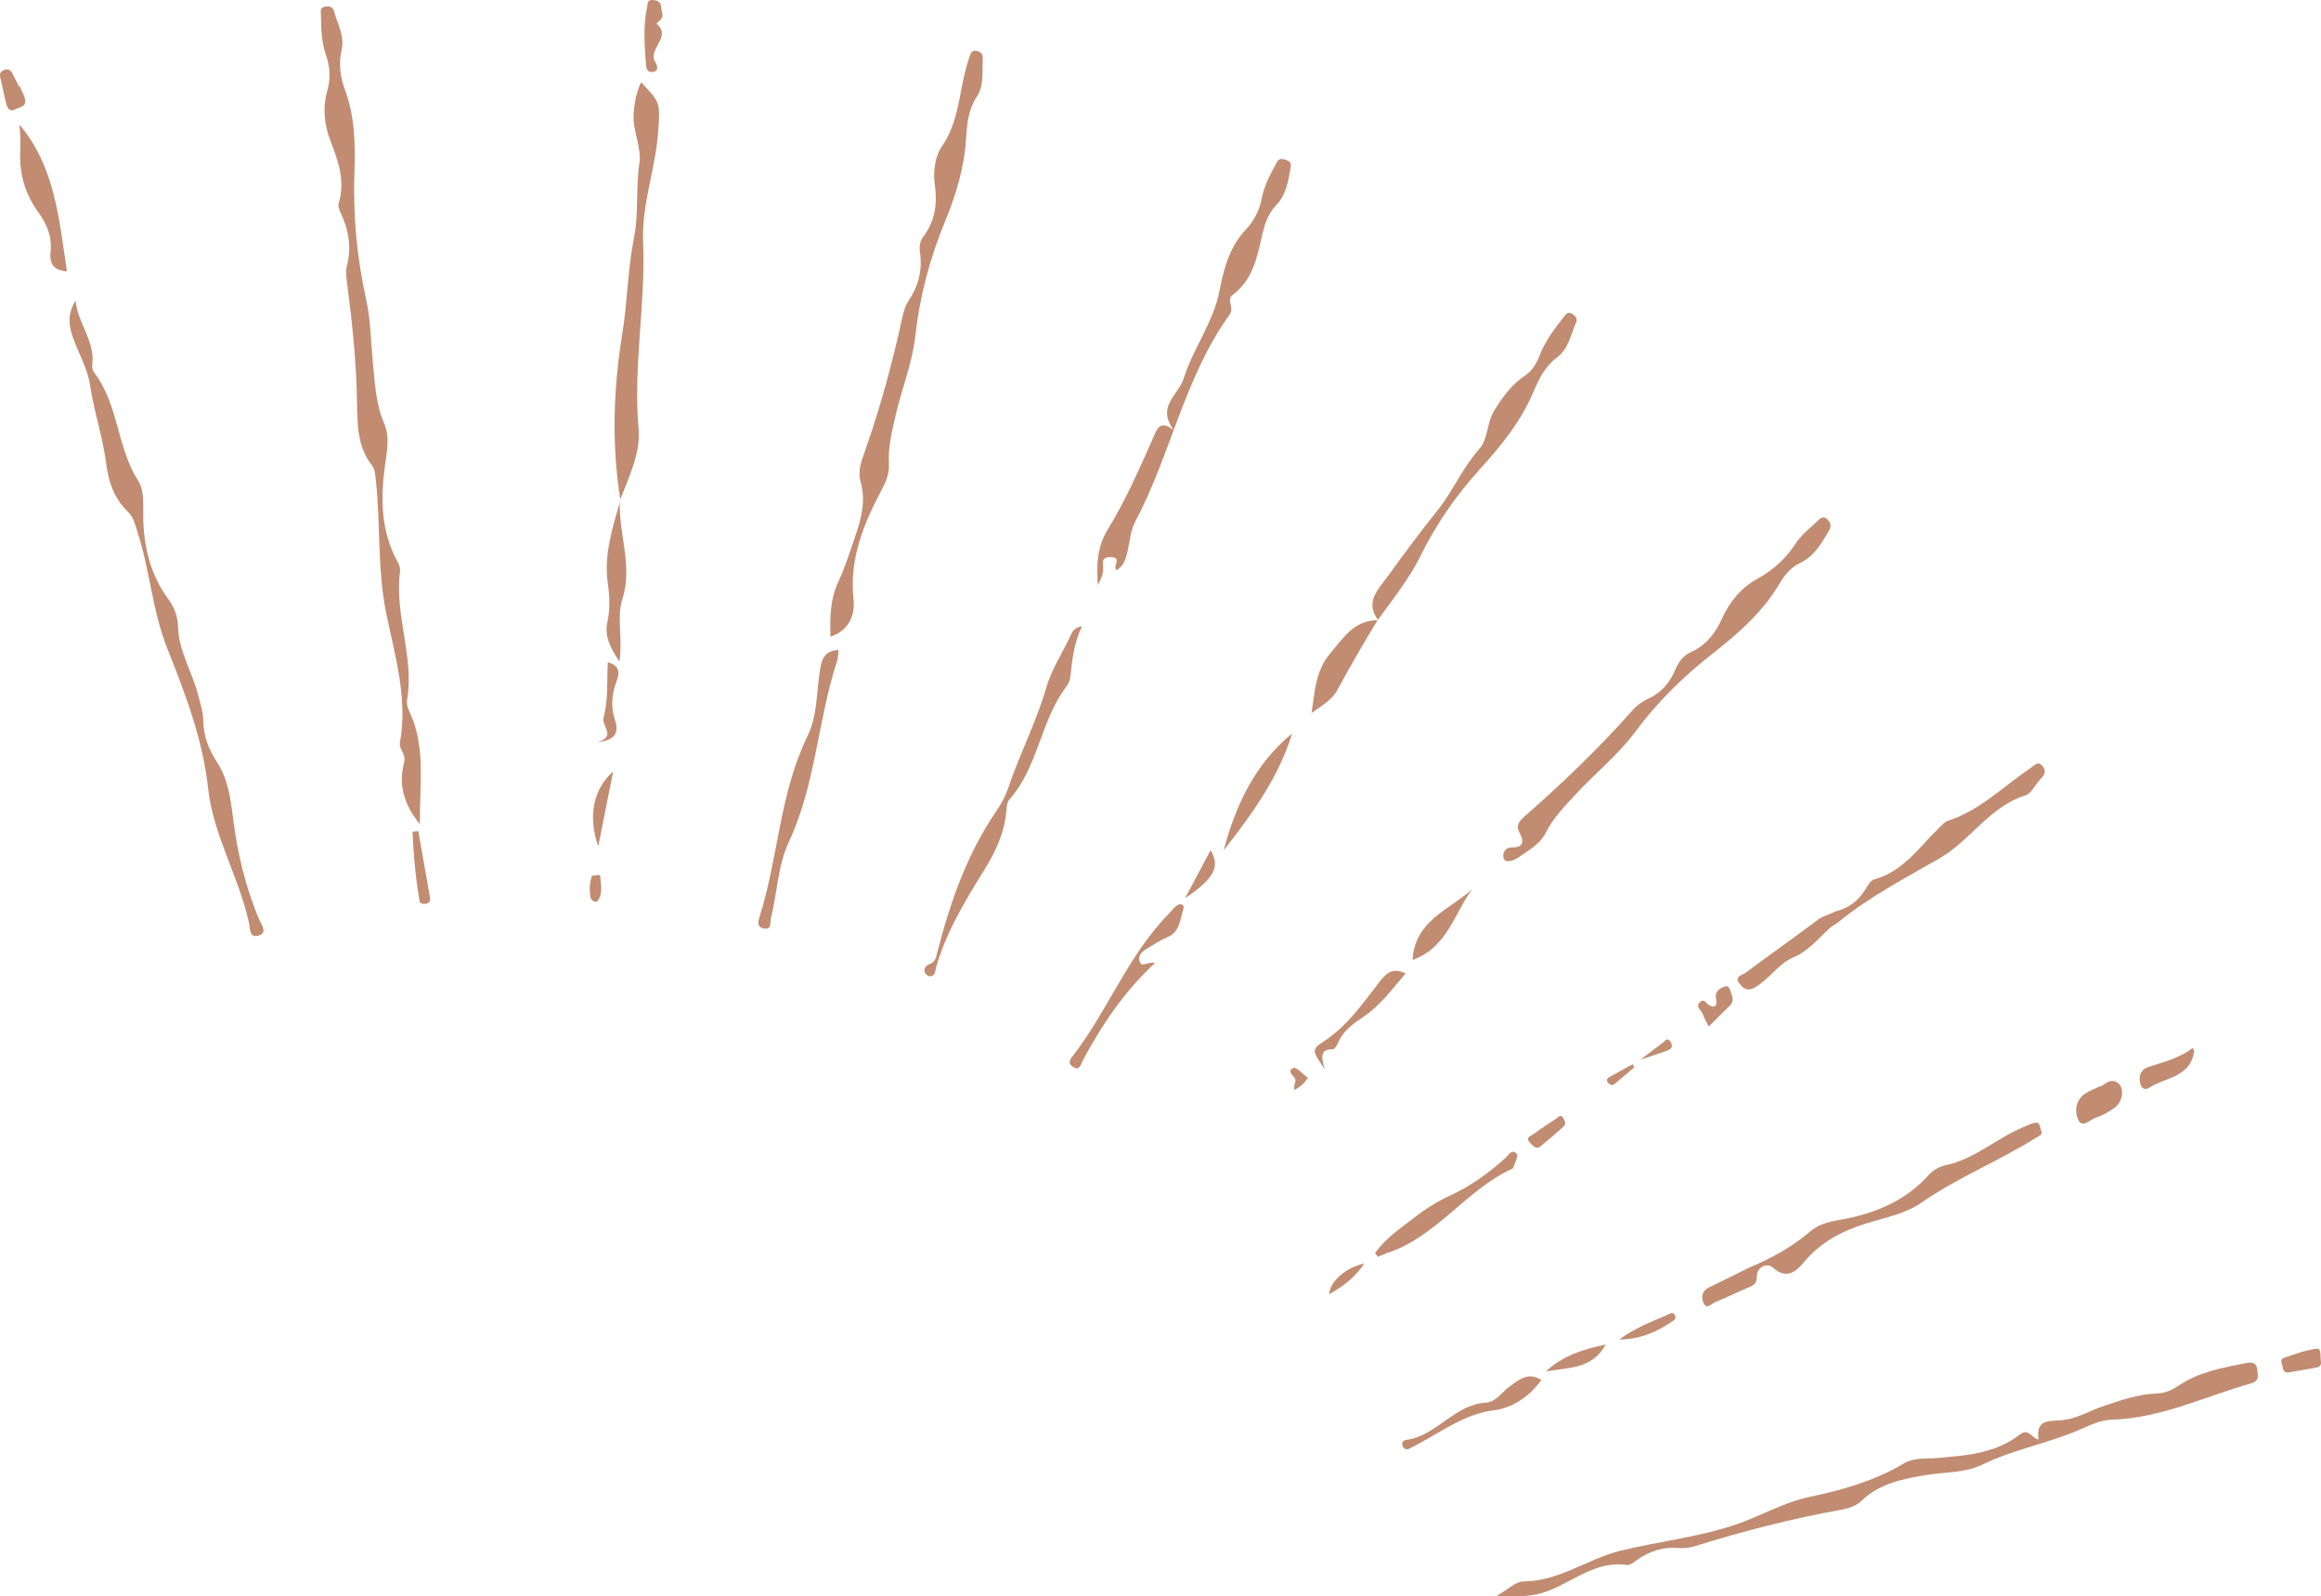 <?xml version="1.0" encoding="UTF-8"?>
<svg id="_レイヤー_1" data-name=" レイヤー 1" xmlns="http://www.w3.org/2000/svg" viewBox="0 0 512.76 352.61">
  <defs>
    <style>
      .cls-1 {
        fill: #9e4b21;
      }

      .cls-2 {
        opacity: .64;
      }
    </style>
  </defs>
  <g class="cls-2">
    <path class="cls-1" d="M484.74,232.16c-.74,5.86-6.36,5.79-9.97,8.15-.95.62-1.7.07-1.92-.89-.39-1.71-.02-3.14,1.89-3.76,3.35-1.08,6.82-1.91,9.67-4.16l.33.66Z"/>
    <path class="cls-1" d="M92.74,182.05c-3.77-4.63-4.67-9.03-3.46-13.59.52-1.96-1.2-2.87-.92-4.42,1.74-9.68-1.06-19.07-2.97-28.23-2.08-9.96-1.27-19.88-2.36-29.76-.12-1.07-.18-2.37-.79-3.14-3.38-4.28-3.29-9.3-3.37-14.31-.14-8.56-1.03-17.05-2.12-25.53-.18-1.44-.46-3-.11-4.35,1.07-4.13.39-7.95-1.38-11.7-.3-.64-.63-1.49-.44-2.09,1.48-4.88-.03-9.21-1.79-13.74-1.36-3.48-1.81-7.36-.72-11.17.76-2.67.61-5.3-.31-7.91-.99-2.81-1.04-5.75-1.09-8.69-.02-.82-.34-1.75.96-1.97,1-.17,1.69.12,1.95,1.12.75,2.79,2.36,5.4,1.64,8.5-.71,3.06-.29,5.99.81,8.95,2.15,5.83,2.24,12.06,2.03,18.08-.33,9.59.55,18.93,2.63,28.27.97,4.37.98,8.96,1.42,13.45.46,4.61.61,9.28,2.49,13.63,1.34,3.11.63,6.27.21,9.38-.99,7.4-.93,14.61,2.83,21.37.34.61.59,1.43.5,2.1-1.28,9.55,3.19,18.77,1.55,28.33-.22,1.3.46,2.37.93,3.49,3.15,7.49,1.81,15.25,1.9,23.93Z"/>
    <path class="cls-1" d="M330.66,352.53c2.59-1.46,4.24-3.18,5.88-3.18,7.92,0,14.16-4.99,21.47-6.78,8.41-2.06,17.05-2.95,25.33-5.73,5.56-1.87,10.63-4.94,16.45-6.16,7.28-1.53,14.42-3.56,20.91-7.44,2.17-1.29,4.77-.93,7.18-1.14,6.48-.55,12.98-1.01,18.39-5.22,1.83-1.43,2.48.71,4.1,1.14-.77-4.84,2.86-3.98,5.48-4.32,3.23-.42,5.98-2.12,8.98-3.13,3.84-1.29,7.65-2.59,11.73-2.74,1.8-.07,3.31-.77,4.75-1.73,4.49-3.03,9.67-3.97,14.84-4.96,1.37-.26,2.35-.26,2.56,1.55.16,1.43.39,2.41-1.52,2.95-10.19,2.88-19.84,7.69-30.74,7.99-2.23.06-4.52,1.09-6.63,2.03-7.14,3.18-14.92,4.46-22.02,7.95-3.67,1.8-8.34,1.56-12.55,2.28-5.09.86-10.11,1.89-14.03,5.67-1.17,1.13-2.7,1.63-4.29,1.92-10.96,1.98-21.72,4.72-32.35,8.04-1.14.36-2.42.56-3.6.45-3.46-.3-6.49.64-9.29,2.61-.69.49-1.57,1.25-2.25,1.15-7.29-1.1-12.44,4.26-18.72,6.16-3.04.92-5.93.76-10.05.66Z"/>
    <path class="cls-1" d="M183.46,140.66c-.1-4.31-.08-8.24,1.72-12.08,1.55-3.31,2.64-6.85,3.83-10.32,1.33-3.84,2.29-7.73,1.11-11.84-.68-2.36.2-4.6.97-6.78,3.43-9.71,6.1-19.62,8.29-29.68.26-1.18.63-2.42,1.28-3.4,2.2-3.29,3.17-6.81,2.59-10.74-.19-1.26-.06-2.5.71-3.51,2.6-3.43,3.16-7.24,2.57-11.41-.43-2.97.03-6.34,1.54-8.53,3.75-5.43,3.79-11.74,5.45-17.66.2-.71.41-1.41.64-2.11.27-.85.58-1.66,1.77-1.3.8.24,1.24.71,1.18,1.59-.19,2.89.39,5.89-1.36,8.55-1.8,2.75-2.12,5.81-2.31,9.06-.37,6.36-2.22,12.5-4.63,18.35-3.38,8.19-5.63,16.6-6.6,25.39-.66,5.99-2.98,11.6-4.33,17.43-.83,3.58-1.7,7.15-1.5,10.85.11,2.05-.61,3.82-1.54,5.57-4.04,7.64-7.28,15.37-6.27,24.45.35,3.12-.89,6.76-5.1,8.11Z"/>
    <path class="cls-1" d="M16.72,66.4c.37,4.97,4.39,8.98,3.65,14.25-.08.55.14,1.28.48,1.73,5.38,7.05,4.94,16.45,9.7,23.86,1.53,2.37.96,6.17,1.12,9.33.3,6.12,1.83,11.79,5.51,16.77,1.35,1.83,2.09,3.84,2.15,6.11.15,5.53,3.26,10.19,4.53,15.4.44,1.78,1.03,3.51,1.05,5.36.04,3.4,1.19,6.36,3.06,9.21,2.4,3.66,2.98,7.99,3.5,12.21.97,7.81,2.75,15.36,5.84,22.61.44,1.04,1.76,2.72,0,3.38-2.28.84-2.04-1.56-2.3-2.76-2.23-10.17-7.92-19.42-9.04-29.72-1.19-10.92-5.08-21-8.98-30.8-3.33-8.37-3.83-17.08-6.49-25.39-.56-1.76-.92-3.66-2.27-4.94-3.12-2.96-4.28-6.74-4.8-10.79-.74-5.78-2.69-11.3-3.52-17.11-.47-3.27-2.38-6.78-3.66-10.17-1.06-2.79-1.45-5.65.47-8.53Z"/>
    <path class="cls-1" d="M335.32,189.53c-1.22.69-2.66,1.12-3.09.16-.41-.93.12-2.54,1.79-2.49,2.62.09,2.65-1.46,1.77-3.05-.93-1.7-.36-2.58.9-3.69,8.45-7.41,16.56-15.17,24.01-23.6.95-1.07,2.23-1.98,3.54-2.57,2.99-1.35,4.77-3.7,5.98-6.58.7-1.65,1.77-2.95,3.39-3.68,3.43-1.54,5.4-4.23,6.93-7.6,1.63-3.58,4.21-6.67,7.72-8.58,3.53-1.93,6.27-4.46,8.47-7.82,1.18-1.8,2.96-3.22,4.56-4.71.63-.58,1.38-1.63,2.46-.54.8.8.84,1.58.23,2.61-1.64,2.74-3.2,5.51-6.27,6.96-2.06.98-3.42,2.62-4.58,4.58-3.72,6.32-9.18,11.08-14.85,15.52-6.38,4.99-12.1,10.6-16.9,17.07-3.96,5.34-9.16,9.45-13.6,14.3-2.32,2.53-4.71,4.99-6.25,8.08-1.41,2.81-4.12,4.05-6.22,5.63Z"/>
    <path class="cls-1" d="M246.67,125.93c-1-.73,1.39-2.84-1.29-2.85-2.3-.01-1.63,1.35-1.66,2.7-.02,1.19-.6,2.37-1.17,3.48-.33-4.29-.22-8.37,2.16-12.26,4.09-6.68,7.21-13.88,10.38-21.03.86-1.95,1.6-2.81,4.19-1.01-3.84-5.21,1.04-7.67,2.18-11.26,2.14-6.73,6.59-12.49,7.94-19.4.98-5.02,2.24-9.77,5.8-13.55,1.93-2.04,3.07-4.37,3.58-7.06.51-2.69,1.81-5.04,3.08-7.41.43-.81.61-1.44,2.01-1.03,1.4.41,1.41.91,1.22,1.99-.51,2.9-.98,5.83-3.13,8.06-1.96,2.03-2.66,4.52-3.25,7.2-1.04,4.72-2.14,9.48-6.39,12.65-1.49,1.11.46,2.78-.69,4.38-9.99,13.86-12.99,30.95-20.88,45.81-1,1.88-1.14,4.23-1.63,6.37-.38,1.67-.81,3.29-2.46,4.25Z"/>
    <path class="cls-1" d="M137.06,110.52c-1.95-12.28-1.58-24.53.42-36.77,1.15-7.07,1.17-14.23,2.61-21.36,1.03-5.1.34-10.83,1.17-16.35.52-3.49-1.59-7.28-1.27-11.16.2-2.35.62-4.55,1.64-6.71,4.33,4.55,4.16,4.54,3.82,10.35-.49,8.43-3.74,16.47-3.37,24.99.59,13.76-2.25,27.41-1,41.24.48,5.32-2.15,10.63-4.11,15.73l.1.03Z"/>
    <path class="cls-1" d="M405.63,201.3c2.68-.67,4.79-2.2,6.32-4.57.59-.91,1.24-2.23,2.1-2.46,6.42-1.76,9.91-7.1,14.3-11.35.61-.59,1.23-1.35,1.99-1.59,7.11-2.32,12.28-7.64,18.28-11.68.76-.51,1.68-1.78,2.74-.24.85,1.24.07,2.01-.7,2.84-1.07,1.16-1.9,3.04-3.19,3.45-7.94,2.49-12.13,9.96-18.99,13.92-7.58,4.37-15.4,8.43-22.24,14-.66.54-1.47.9-2.09,1.47-2.51,2.32-4.6,4.97-8,6.42-3.2,1.37-5.22,4.68-8.31,6.55-1.95,1.18-2.88.1-3.64-.91-1.07-1.43.77-1.76,1.48-2.29,5.28-3.93,10.67-7.73,15.94-11.68,1.23-.92,2.66-1.19,3.99-1.88Z"/>
    <path class="cls-1" d="M386.47,280.02c4.87-2.04,9.45-4.55,13.49-8.01,2.71-2.32,6.37-2.36,9.63-3.16,6.34-1.57,11.94-4.22,16.36-9.13,1.08-1.2,2.38-1.99,4.03-2.35,6.37-1.36,11.17-5.96,17.03-8.38.9-.37,1.8-.87,2.73-.98.96-.11.88.97,1.15,1.59.49,1.14-.34,1.27-1.12,1.76-8.26,5.17-17.36,8.8-25.43,14.41-3.48,2.42-8.12,3.25-12.3,4.58-5.22,1.66-9.8,4.06-13.43,8.38-1.6,1.91-3.77,4.18-6.96,1.28-1.18-1.07-3.54-.24-3.54,2.04,0,1.7-.91,1.98-2.07,2.47-2.37.99-4.66,2.15-7.05,3.09-.82.32-1.93,1.87-2.67.15-.53-1.23-.32-2.63,1.27-3.38,2.98-1.41,5.92-2.91,8.88-4.37Z"/>
    <path class="cls-1" d="M304.48,137.01c-3.08-4.13.1-6.89,2.21-9.83,3.53-4.93,7.17-9.78,10.96-14.52,3.3-4.13,5.47-9.35,9.21-13.55,1.9-2.13,1.6-5.78,3.27-8.45,1.83-2.93,3.78-5.68,6.71-7.63,1.58-1.05,2.55-2.6,3.23-4.35,1.25-3.24,3.28-5.99,5.41-8.67.44-.55.87-1.24,1.78-.71.84.48,1.32,1.08.88,2.09-1.17,2.65-1.61,5.66-4.18,7.59-2.61,1.95-3.98,4.72-5.25,7.72-2.69,6.35-7.01,11.7-11.62,16.77-5.28,5.81-9.75,12.19-13.2,19.21-2.56,5.21-6.17,9.66-9.53,14.3l.13.03Z"/>
    <path class="cls-1" d="M239.07,138.34c-1.81,3.6-2.17,7.24-2.57,10.88-.09.82-.36,1.73-.85,2.37-5.8,7.55-6.24,17.82-12.68,25.06-.5.56-.57,1.61-.64,2.45-.39,4.77-2.34,9-4.8,12.95-4.28,6.86-8.43,13.74-10.72,21.58-.21.72-.09,2.12-1.49,2.03-.37-.02-.93-.54-1.03-.93-.27-1.01.44-1.52,1.29-1.86.73-.3,1.09-.88,1.28-1.65,2.86-11.36,6.61-22.35,13.31-32.13,1.02-1.5,1.93-3.15,2.51-4.86,2.52-7.5,6.21-14.62,8.4-22.12,1.26-4.33,3.59-7.74,5.38-11.59.39-.84.72-1.87,2.63-2.17Z"/>
    <path class="cls-1" d="M185.24,143.58c-.11.93-.07,1.68-.28,2.35-4.31,13.12-4.73,27.28-10.64,39.95-2.54,5.43-2.59,11.39-4.03,17.04-.22.85.28,2.55-1.56,2.19-1.62-.31-1.22-1.64-.9-2.65,4.14-13.12,4.39-27.25,10.59-39.89,2.13-4.34,1.96-9.52,2.7-14.34.34-2.22.74-4.46,4.12-4.65Z"/>
    <path class="cls-1" d="M14.8,59.93c-2.96-.16-3.92-1.68-3.63-4.33.36-3.31-.78-6.08-2.76-8.8-2.7-3.71-4.06-8.03-3.96-12.7.05-2.18.16-4.36-.21-6.61,7.93,9.24,8.77,20.87,10.56,32.45Z"/>
    <path class="cls-1" d="M303.76,276.86c2.34-3.35,5.77-5.62,8.95-8.08,2.4-1.86,5.05-3.49,7.81-4.75,4.5-2.08,8.39-4.93,12.05-8.2.65-.58,1.48-2.23,2.54-.88.39.5-.49,2-.8,3.03-.03.09-.18.17-.28.22-10.22,4.72-16.66,15.05-27.65,18.63-.67.22-1.3.54-1.95.81-.22-.26-.43-.52-.65-.78Z"/>
    <path class="cls-1" d="M255.15,212.74c-6.9,6.4-11.8,13.8-16.03,21.69-.37.68-.52,2.17-2.02,1.29-.98-.58-.96-1.35-.34-2.14,7.92-10.09,12.39-22.52,21.52-31.79.6-.61,1.11-1.35,1.81-1.81.77-.51,1.65-.14,1.35.81-.74,2.36-.76,5.14-3.69,6.33-1.57.64-3,1.64-4.47,2.5-1.02.6-1.91,1.61-1.56,2.67.55,1.67,1.87-.02,3.43.45Z"/>
    <path class="cls-1" d="M304.35,136.98c-3.1,5.1-6.09,10.25-8.93,15.5-1.13,2.09-3.51,3.51-5.67,5.03.75-4.65.8-9.27,4.14-13.19,2.95-3.46,5.3-7.37,10.57-7.31,0,0-.12-.03-.12-.03Z"/>
    <path class="cls-1" d="M136.96,110.49c-.42,7.3,2.94,14.38.52,21.93-1.28,3.99.13,8.64-.64,13.72-2.02-3.11-3.36-5.57-2.64-8.83.6-2.74.5-5.53.09-8.35-.94-6.4,1.04-12.41,2.77-18.44l-.1-.03Z"/>
    <path class="cls-1" d="M270.35,187.82c2.65-10.02,6.97-19.15,15.1-25.77-2.92,9.56-8.78,17.76-15.1,25.77Z"/>
    <path class="cls-1" d="M340.52,304.85c-2.7,3.79-6.57,6.19-10.41,6.68-6.43.83-11.2,4.46-16.51,7.3-.75.4-1.48.84-2.26,1.2-.65.3-1.19.07-1.47-.59-.32-.76.15-1.26.77-1.34,6.74-.9,10.64-7.82,17.65-8.25,2.29-.14,3.56-2.41,5.34-3.66,1.97-1.38,3.88-3.18,6.89-1.35Z"/>
    <path class="cls-1" d="M310.54,215.05c-2.99,3.42-5.52,6.99-9.22,9.5-2.32,1.57-4.65,3.16-5.77,5.94-.21.53-.76,1.33-1.13,1.32-2.73-.07-2.61,1.64-1.74,4.39-2.86-4.11-2.98-4.33-.18-6.17,5.14-3.38,8.53-8.32,12.19-13.03,1.41-1.82,2.8-3.44,5.85-1.95Z"/>
    <path class="cls-1" d="M312.07,212.06c.49-8.76,8.2-11.08,13.2-15.66-4.03,5.34-5.4,12.83-13.2,15.66Z"/>
    <path class="cls-1" d="M463.68,240.08c1.21-.21,2.19-1.83,3.79-1.11,1.89.85,1.79,4.16-.29,5.73-1.25.94-2.69,1.73-4.17,2.21-1.27.41-3.01,2.48-3.92.4-.77-1.77-.58-4.26,1.52-5.68.9-.61,1.95-.99,3.07-1.54Z"/>
    <path class="cls-1" d="M146.04,1.27c-.12.97.94,2.17-.25,3.23-.27.24-.52.48-.78.73,3.62,2.9-2.15,5.64-.17,8.6.27.41.92,1.98-.73,2.07-1.27.07-1.34-.87-1.42-1.93-.32-4.12-.61-8.22.26-12.31.16-.77,0-1.83,1.37-1.65.75.1,1.45.23,1.73,1.25Z"/>
    <path class="cls-1" d="M132.17,186.95c-2.34-6.53-1.09-12.7,3.29-16.51-1.1,5.52-2.13,10.66-3.29,16.51Z"/>
    <path class="cls-1" d="M92.41,183.61c.85,4.83,1.71,9.67,2.56,14.5.11.63.1,1.23-.65,1.48-.65.22-1.54.03-1.62-.45-.86-5.12-1.37-10.26-1.56-15.42.42-.04.85-.07,1.27-.11Z"/>
    <path class="cls-1" d="M134.28,146.28c2.68.77,2.63,2.38,1.95,4.16-1.09,2.83-1.33,5.74-.38,8.59,1.15,3.45-.62,4.56-3.96,4.94,4.44-1.15.96-3.67,1.44-5.42,1.09-3.95.71-7.97.95-12.26Z"/>
    <path class="cls-1" d="M341.54,302.96c3.62-3.41,8.13-4.9,13.19-5.94-3.01,5.55-8.42,5.05-13.19,5.94Z"/>
    <path class="cls-1" d="M504.26,301.95c0-.56-.83-1.59.37-2,2.38-.81,4.78-1.74,7.25-2.01,1.03-.11.67,1.81.86,2.82.12.65-.16,1.19-.89,1.32-2.01.37-4.02.71-6.03,1.08-.85.16-1.42-.09-1.55-1.22Z"/>
    <path class="cls-1" d="M377.5,226.77c-.59-1.2-1.07-1.93-1.32-2.74-.26-.85-1.63-1.51-.75-2.52,1.03-1.17,1.52.27,2.3.63,1.5.7,1.59-.45,1.38-1.49-.33-1.59.67-2.21,1.85-2.7.8-.33,1.1.32,1.29.87.4,1.12,1.01,2.27-.13,3.37-1.47,1.42-2.91,2.89-4.62,4.58Z"/>
    <path class="cls-1" d="M4.35,19.05c.42,1.01,1.03,1.99,1.21,3.04.25,1.49-1.25,1.57-2.14,2.05-1.28.69-1.78-.24-2.04-1.25-.43-1.65-.74-3.33-1.13-4.99-.22-.95-.67-1.92.67-2.43,1.34-.52,1.68.52,2.13,1.36.4.75.76,1.53,1.14,2.29.05-.02.11-.05.16-.07Z"/>
    <path class="cls-1" d="M357.72,295.92c3.48-2.57,7.1-3.91,10.62-5.45.49-.22,1.1-.76,1.59-.06.61.87-.13,1.26-.73,1.66-3.35,2.24-6.93,3.81-11.48,3.85Z"/>
    <path class="cls-1" d="M343.86,247.09c.42-.41.93-.95,1.43-.18.4.61.8,1.35.11,1.97-1.62,1.47-3.29,2.9-4.97,4.29-1.1.91-1.72-.03-2.41-.73-1.13-1.15.18-1.49.71-1.88,1.66-1.23,3.41-2.33,5.13-3.48Z"/>
    <path class="cls-1" d="M267.45,187.82c2.16,3.7.82,6.19-5.64,10.61,2.12-3.99,3.75-7.05,5.64-10.61Z"/>
    <path class="cls-1" d="M293.63,285.91c.19-2.85,3.73-5.94,7.77-6.79-1.69,2.62-4.4,4.98-7.77,6.79Z"/>
    <path class="cls-1" d="M130.8,193.43c.85.13,1.77-.56,1.82.28.1,1.75.6,3.69-.53,5.23-.45.62-1.49.06-1.63-.72-.3-1.61-.21-3.24.34-4.79Z"/>
    <path class="cls-1" d="M362.39,234.09c2.16-1.63,3.55-2.69,4.96-3.73.49-.36.93-1.31,1.66-.28.62.88.41,1.62-.59,1.98-1.68.62-3.39,1.15-6.04,2.03Z"/>
    <path class="cls-1" d="M288.95,238.13c-.82,1.18-1.65,2-3.07,2.68.09-.73.04-1.3.25-1.73.61-1.23-2.38-2.25-.34-3.17.6-.27,2.07,1.42,3.15,2.22Z"/>
    <path class="cls-1" d="M361.07,235.77c-1.44,1.21-2.87,2.43-4.31,3.64-.58.49-1.07.31-1.51-.23-.57-.7-.1-1.03.46-1.34,1.66-.92,3.33-1.83,4.99-2.75.12.23.25.45.37.68Z"/>
  </g>
</svg>